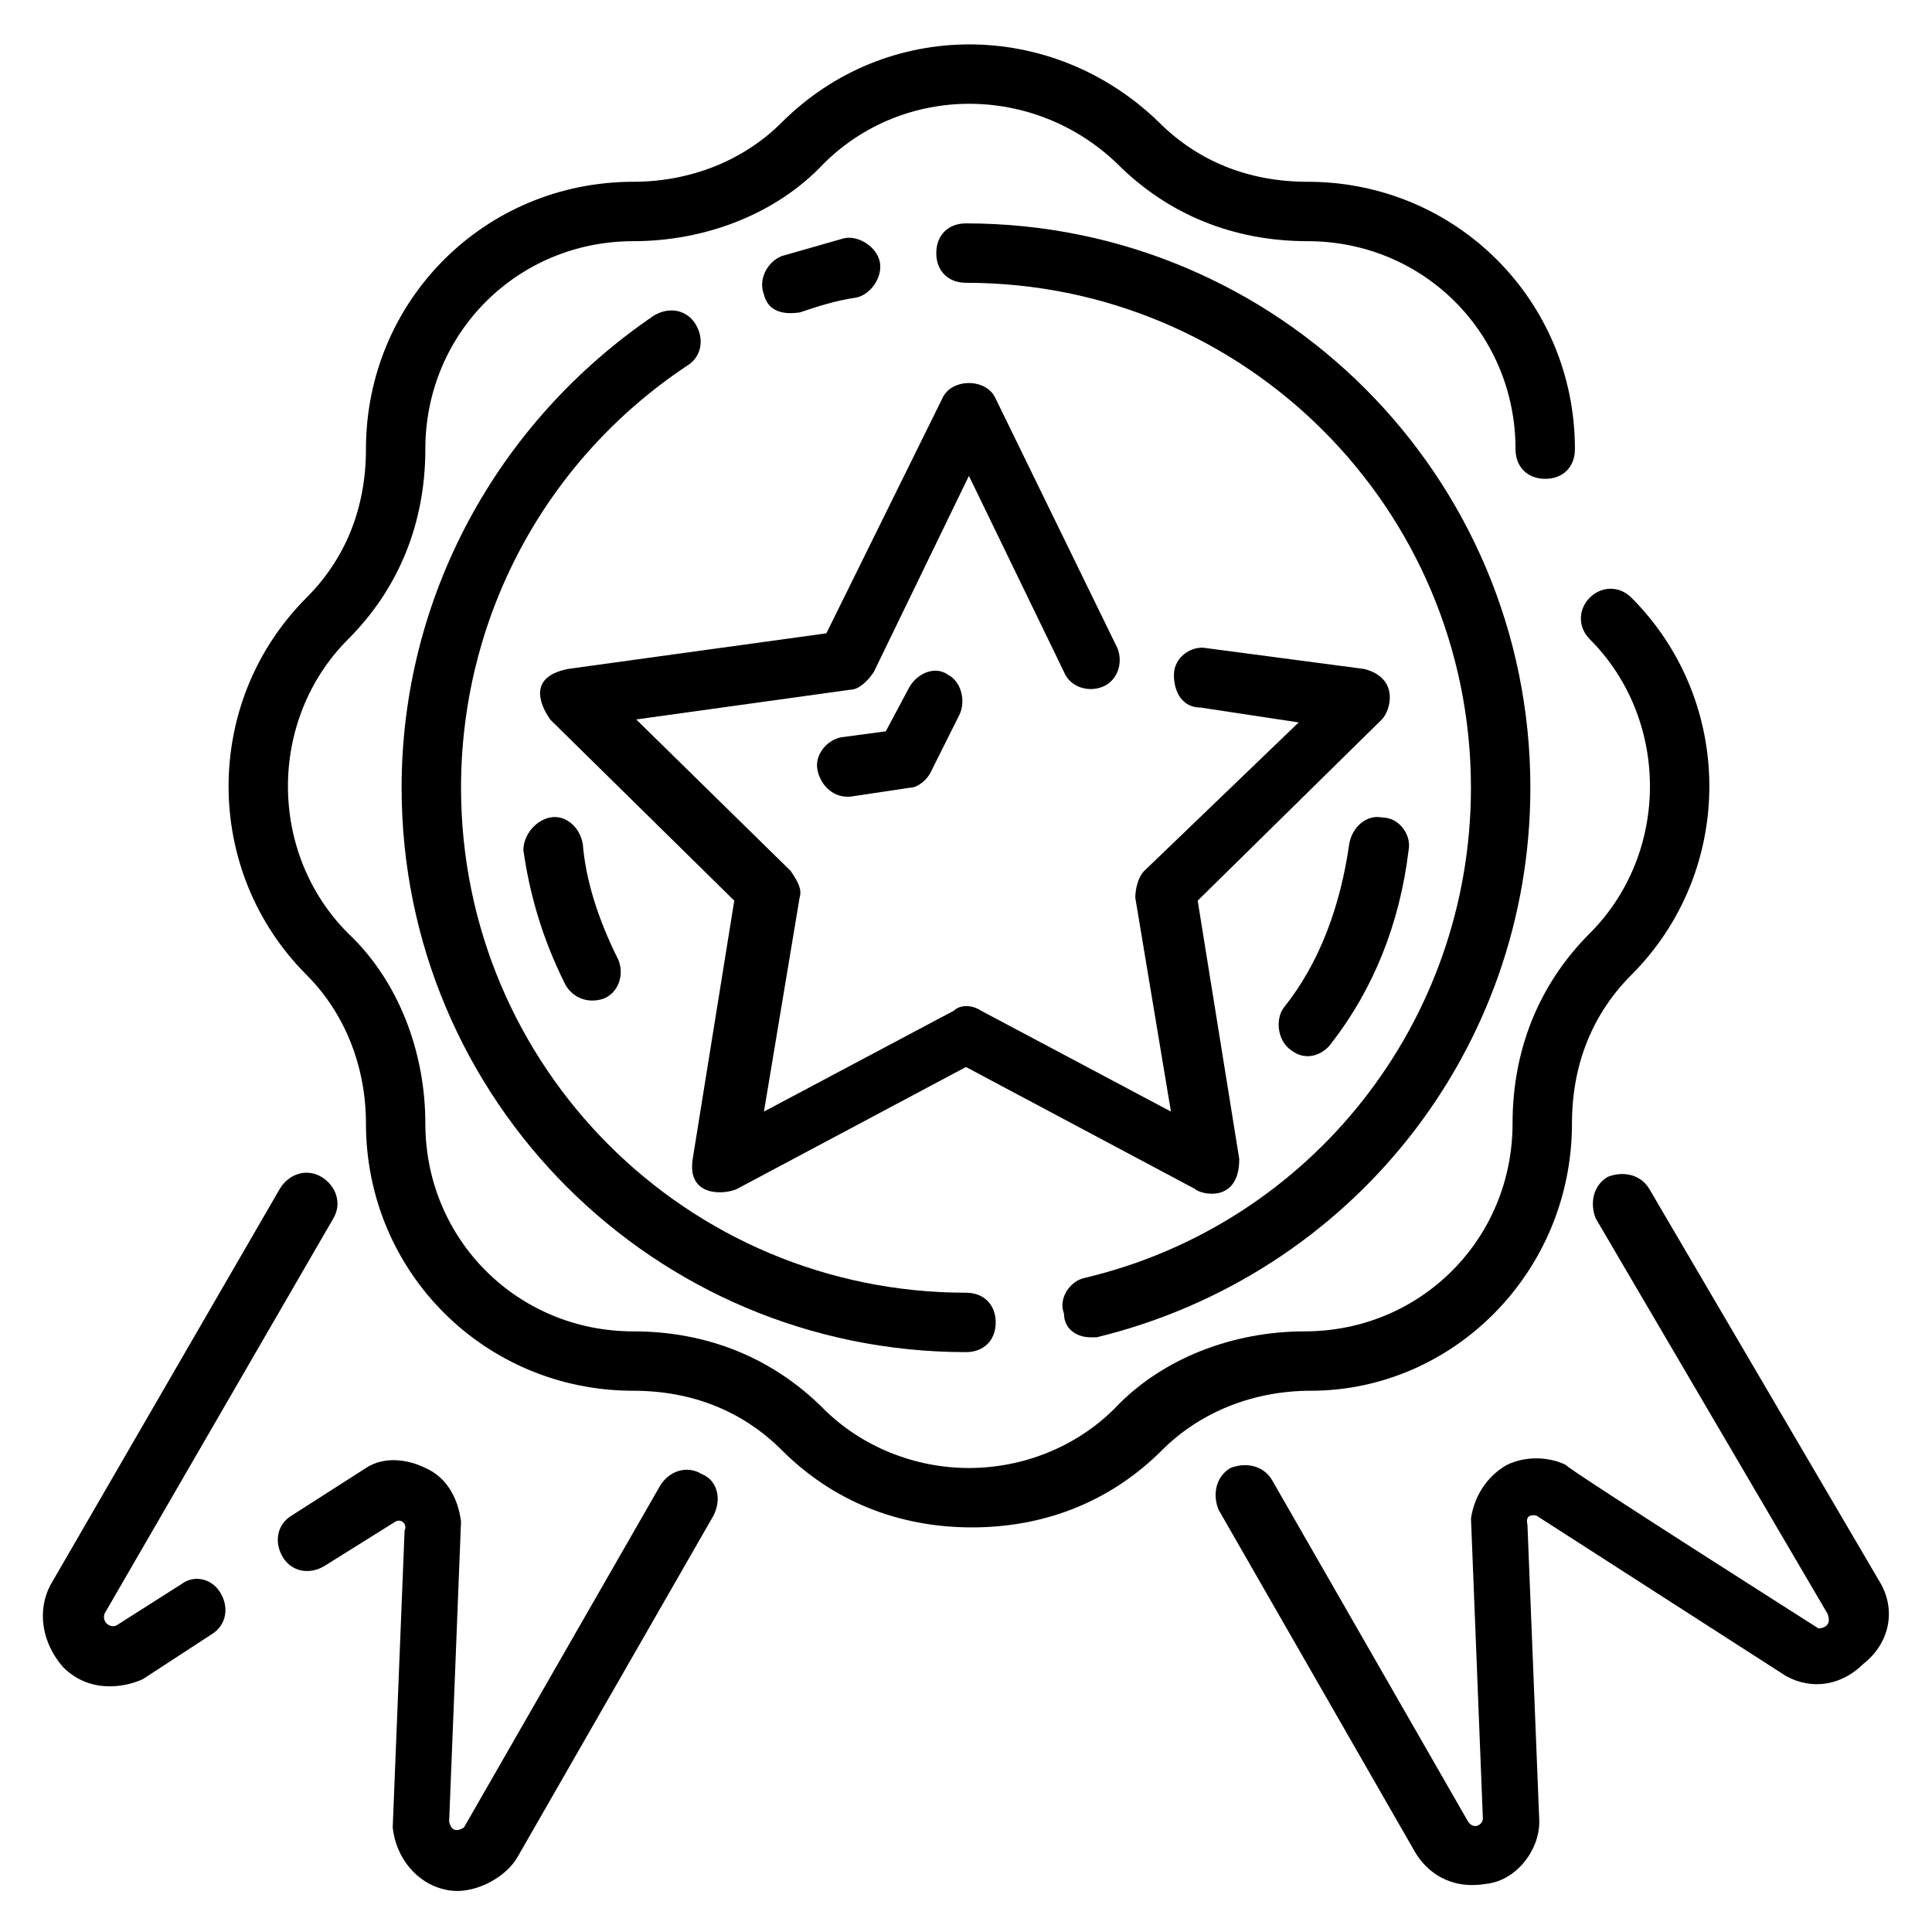 <?xml version="1.0" encoding="UTF-8"?>
<!-- Uploaded to: ICON Repo, www.iconrepo.com, Generator: ICON Repo Mixer Tools -->
<svg fill="#000000" width="800px" height="800px" version="1.1" viewBox="144 144 512 512" xmlns="http://www.w3.org/2000/svg">
 <g>
  <path d="m560.59 441.72c0-15.742 5.512-29.125 15.742-39.359 27.551-27.551 27.551-72.422 0-99.977-3.148-3.148-7.871-3.148-11.02 0-3.148 3.148-3.148 7.871 0 11.02 21.254 21.254 21.254 56.68 0 77.934-13.383 13.383-20.469 30.699-20.469 50.383 0 30.699-24.402 55.105-55.105 55.105-18.895 0-37.785 7.086-50.383 20.469-10.234 10.234-24.402 15.742-38.574 15.742-14.168 0-28.34-5.512-38.574-15.742-13.383-13.383-30.699-20.469-50.383-20.469-30.699 0-55.105-24.402-55.105-55.105 0-18.895-7.086-37.785-20.469-50.383-21.254-21.254-21.254-56.68 0-77.934 13.383-13.383 20.469-30.699 20.469-50.383 0-30.699 24.402-55.105 55.105-55.105 18.895 0 37.785-7.086 50.383-20.469 21.254-21.254 55.891-21.254 77.934 0 13.383 13.383 30.699 20.469 50.383 20.469 30.699 0 55.105 24.402 55.105 55.105 0 4.723 3.148 7.871 7.871 7.871s7.871-3.148 7.871-7.871c0-39.359-31.488-70.848-70.848-70.848-15.742 0-29.125-5.512-39.359-15.742-28.34-27.551-72.422-27.551-99.977 0-10.234 10.234-24.402 15.742-39.359 15.742-39.359 0-70.848 31.488-70.848 70.848 0 15.742-5.512 29.125-15.742 39.359-27.551 27.551-27.551 72.422 0 99.977 10.234 10.234 15.742 24.402 15.742 39.359 0 39.359 31.488 70.848 70.848 70.848 15.742 0 29.125 5.512 39.359 15.742 13.383 13.383 30.699 20.469 50.383 20.469 19.68 0 37-7.086 50.383-20.469 10.234-10.234 24.402-15.742 39.359-15.742 37.793 0.008 69.277-31.48 69.277-70.844z"/>
  <path d="m472.42 451.17-11.02-68.488 48.805-48.02c2.363-2.363 4.723-11.02-4.723-13.383l-41.723-5.512c-3.938-0.789-8.66 2.363-8.66 7.086 0 4.723 2.363 8.66 7.086 8.66l25.977 3.938-40.934 39.359c-1.574 1.574-2.363 4.723-2.363 7.086l9.445 56.68-50.383-26.766c-2.363-1.574-5.512-1.574-7.086 0l-50.383 26.766 9.445-56.68c0.789-2.363-0.789-4.723-2.363-7.086l-40.934-40.148 56.68-7.871c2.363 0 4.723-2.363 6.297-4.723l25.191-51.957 25.191 51.957c1.574 3.938 6.297 5.512 10.234 3.938 3.938-1.574 5.512-6.297 3.938-10.234l-32.273-66.125c-2.363-5.512-11.809-5.512-14.168 0l-30.699 62.188-68.488 9.445c-11.809 2.363-6.297 11.02-4.723 13.383l48.805 48.02-11.02 68.488c-1.574 10.234 8.66 9.445 11.809 7.871l60.613-32.273 60.613 32.273c1.578 1.574 11.812 3.938 11.812-7.871z"/>
  <path d="m355.91 226.81c4.723-1.574 9.445-3.148 14.957-3.938 3.938-0.789 7.086-5.512 6.297-9.445-0.789-3.938-5.512-7.086-9.445-6.297-5.512 1.574-11.02 3.148-16.531 4.723-3.938 1.574-6.297 6.297-4.723 10.234 1.574 6.297 8.66 4.723 9.445 4.723z"/>
  <path d="m326 240.98c3.938-2.363 4.723-7.086 2.363-11.02-2.363-3.938-7.086-4.723-11.02-2.363-41.723 28.34-66.914 74.785-66.914 125.16 0 82.656 66.914 149.57 149.57 149.57 4.723 0 7.871-3.148 7.871-7.871s-3.148-7.871-7.871-7.871c-73.996 0-133.82-59.828-133.82-133.82 0-44.875 22.039-86.594 59.824-111.79z"/>
  <path d="m433.06 498.4h1.574c67.699-16.531 114.93-76.359 114.93-145.63 0-82.656-66.914-149.57-149.57-149.57-4.723 0-7.871 3.148-7.871 7.871s3.148 7.871 7.871 7.871c73.996 0 133.82 59.828 133.82 133.82 0 62.188-42.508 115.72-102.34 129.89-3.938 0.789-7.086 5.512-5.512 9.445 0.004 3.945 3.152 6.305 7.09 6.305z"/>
  <path d="m642.46 563.74-61.402-104.7c-2.363-3.938-7.086-4.723-11.02-3.148-3.938 2.363-4.723 7.086-3.148 11.02l61.402 104.7c1.574 3.938-2.363 3.938-2.363 3.938s-66.914-42.508-66.914-43.297c-4.723-2.363-11.02-2.363-15.742 0-5.512 3.148-8.66 8.66-9.445 14.168 0 0 3.148 79.508 3.148 79.508 0 1.574-2.363 3.148-3.938 0.789l-51.957-90.527c-2.363-3.938-7.086-4.723-11.02-3.148-3.938 2.363-4.723 7.086-3.148 11.02l51.957 90.527c3.148 5.512 9.445 10.234 18.895 8.66 7.871-0.789 14.168-8.66 14.168-16.531 0 0-3.148-78.719-3.148-78.719-0.789-3.148 2.363-2.363 2.363-2.363l66.125 42.508c7.086 3.938 14.957 2.363 20.469-3.148 7.082-5.512 8.656-14.172 4.719-21.254z"/>
  <path d="m192.18 563.74-17.32 11.02c-1.574 0.789-3.938-0.789-3.148-3.148l60.613-104.7c2.363-3.938 0.789-8.66-3.148-11.02-3.938-2.363-8.66-0.789-11.02 3.148l-60.613 104.7c-3.938 7.086-2.363 15.742 3.148 22.043 7.871 7.871 18.105 4.723 21.254 3.148l18.105-11.809c3.938-2.363 4.723-7.086 2.363-11.02-2.359-3.938-7.086-4.727-10.234-2.363z"/>
  <path d="m329.94 534.61c-3.938-2.363-8.66-0.789-11.02 3.148l-51.957 90.527s-3.148 2.363-3.938-1.574c0 0 3.148-78.719 3.148-79.508-0.789-6.297-3.938-11.809-9.445-14.168-4.723-2.363-11.02-3.148-15.742 0l-19.68 12.594c-3.938 2.363-4.723 7.086-2.363 11.02 2.363 3.938 7.086 4.723 11.02 2.363l18.895-11.809c1.574-0.789 3.148 0.789 2.363 2.363 0 0-3.148 78.719-3.148 78.719 0.789 7.871 6.297 14.957 14.168 16.531 7.086 1.574 15.742-3.148 18.895-8.66l51.957-90.527c2.359-4.723 0.785-9.445-3.152-11.02z"/>
  <path d="m385.04 326-6.297 11.809-11.809 1.574c-3.938 0.789-7.086 4.723-6.297 8.66s3.938 7.086 7.871 7.086h0.789l15.742-2.363c2.363 0 4.723-2.363 5.512-3.938l7.871-15.742c1.574-3.938 0-8.66-3.148-10.234-3.152-2.359-7.875-0.785-10.234 3.148z"/>
  <path d="m501.55 367.72c-2.363 16.531-7.871 31.488-17.32 43.297-2.363 3.148-1.574 8.66 1.574 11.02 4.723 3.938 9.445 0.789 11.02-1.574 11.02-14.168 18.105-31.488 20.469-51.168 0.789-3.938-2.363-8.66-7.086-8.66-3.934-0.785-7.867 2.363-8.656 7.086z"/>
  <path d="m303.96 408.66c3.938-1.574 5.512-6.297 3.938-10.234-5.512-11.02-8.66-21.254-9.445-30.699-0.789-4.723-4.727-7.871-8.664-7.086-3.938 0.789-7.086 4.723-7.086 8.66 1.574 11.02 4.723 22.828 11.02 35.426 1.578 3.148 5.516 5.508 10.238 3.934z"/>
 </g>
</svg>